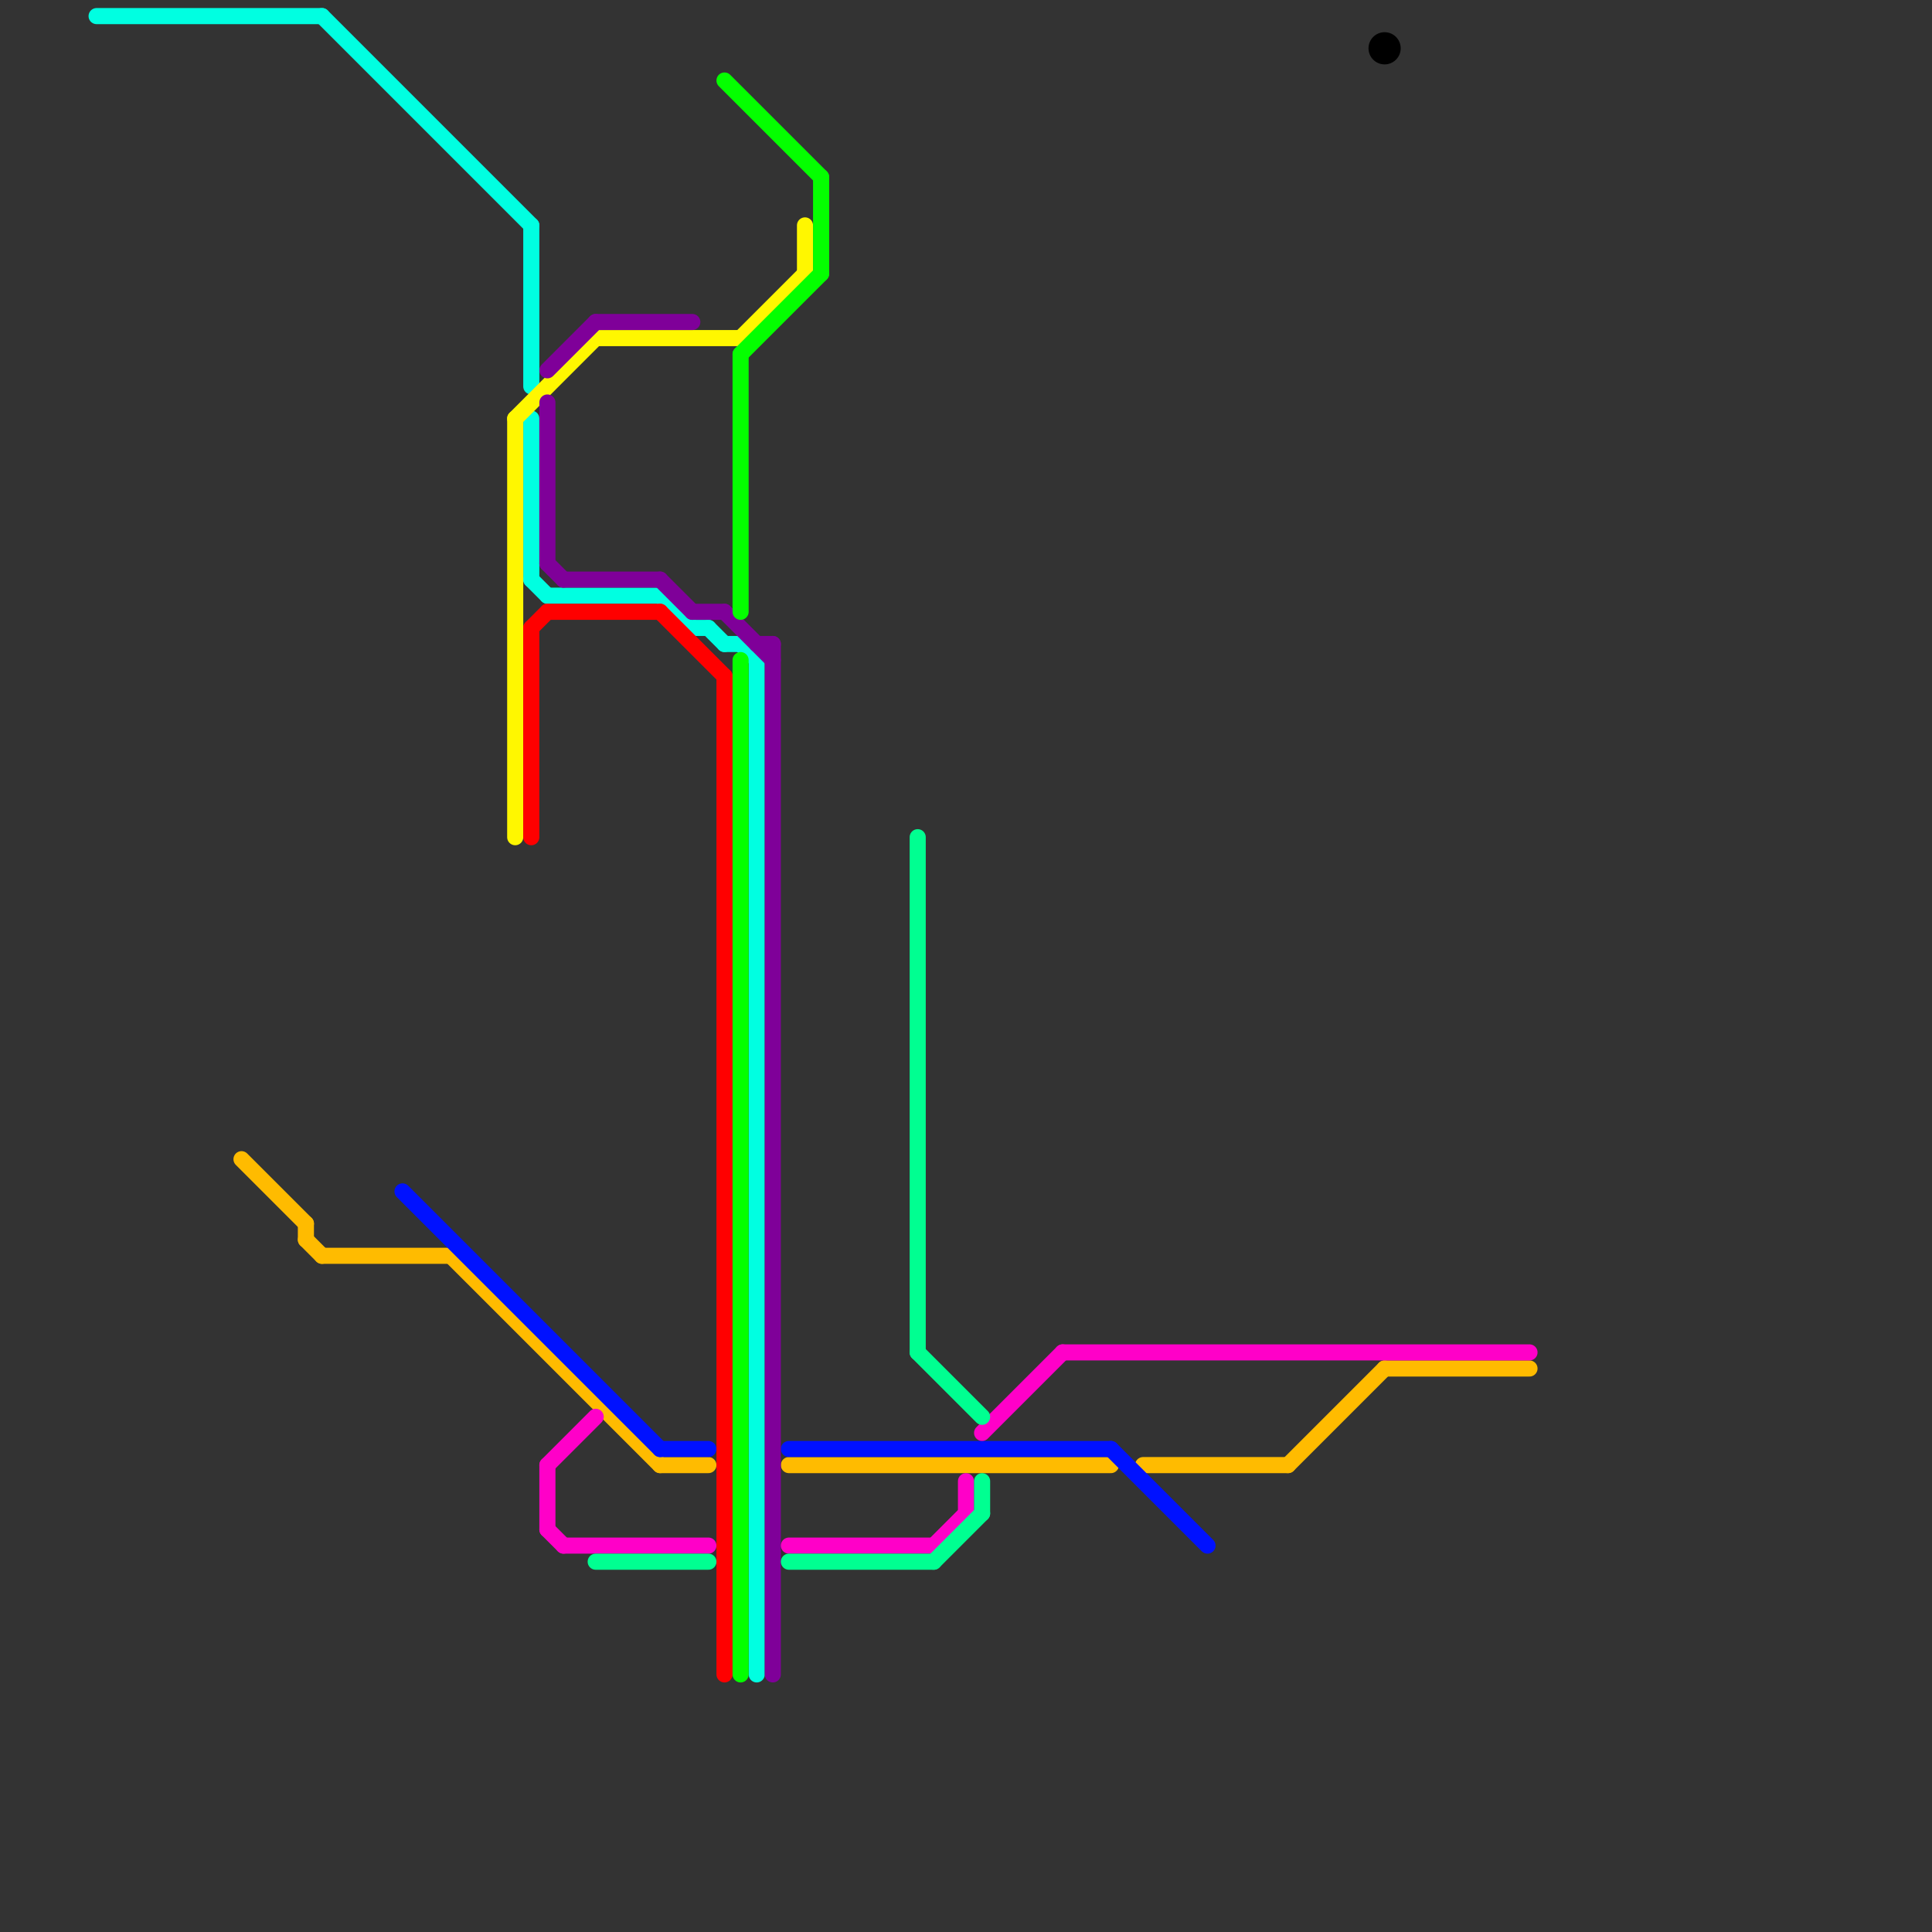 
<svg version="1.1" xmlns="http://www.w3.org/2000/svg" viewBox="0 0 120 120">
<rect x="0" y="0" width="120" height="120" fill="#333333" stroke="none"/>
<style>text { font: 1px Helvetica; font-weight: 600; white-space: pre; dominant-baseline: central; } line { stroke-width: 1; fill: none; stroke-linecap: round; stroke-linejoin: round; } .c0 { stroke: #00ffe1 } .c1 { stroke: #ffbb00 } .c2 { stroke: #0011ff } .c3 { stroke: #fff700 } .c4 { stroke: #ff0000 } .c5 { stroke: #7f0099 } .c6 { stroke: #ff00c8 } .c7 { stroke: #00ff91 } .c8 { stroke: #04ff00 } .c9 { stroke: #000000 }</style><defs><g id="wm-xf"><circle r="1.2" fill="#000"/><circle r="0.9" fill="#fff"/><circle r="0.6" fill="#000"/><circle r="0.3" fill="#fff"/></g><g id="wm"><circle r="0.6" fill="#000"/><circle r="0.3" fill="#fff"/></g></defs><line class="c0" x1="44" y1="39" x2="45" y2="40"/><line class="c0" x1="33" y1="36" x2="34" y2="37"/><line class="c0" x1="34" y1="37" x2="41" y2="37"/><line class="c0" x1="41" y1="37" x2="43" y2="39"/><line class="c0" x1="20" y1="1" x2="33" y2="14"/><line class="c0" x1="43" y1="39" x2="44" y2="39"/><line class="c0" x1="33" y1="26" x2="33" y2="36"/><line class="c0" x1="46" y1="40" x2="47" y2="41"/><line class="c0" x1="33" y1="14" x2="33" y2="24"/><line class="c0" x1="45" y1="40" x2="46" y2="40"/><line class="c0" x1="47" y1="41" x2="47" y2="104"/><line class="c0" x1="6" y1="1" x2="20" y2="1"/><line class="c1" x1="41" y1="91" x2="44" y2="91"/><line class="c1" x1="19" y1="76" x2="19" y2="77"/><line class="c1" x1="28" y1="78" x2="41" y2="91"/><line class="c1" x1="71" y1="91" x2="80" y2="91"/><line class="c1" x1="20" y1="78" x2="28" y2="78"/><line class="c1" x1="19" y1="77" x2="20" y2="78"/><line class="c1" x1="15" y1="72" x2="19" y2="76"/><line class="c1" x1="49" y1="91" x2="69" y2="91"/><line class="c1" x1="86" y1="85" x2="95" y2="85"/><line class="c1" x1="80" y1="91" x2="86" y2="85"/><line class="c2" x1="49" y1="90" x2="69" y2="90"/><line class="c2" x1="69" y1="90" x2="75" y2="96"/><line class="c2" x1="41" y1="90" x2="44" y2="90"/><line class="c2" x1="25" y1="74" x2="41" y2="90"/><line class="c3" x1="46" y1="21" x2="50" y2="17"/><line class="c3" x1="32" y1="26" x2="37" y2="21"/><line class="c3" x1="50" y1="14" x2="50" y2="17"/><line class="c3" x1="32" y1="26" x2="32" y2="52"/><line class="c3" x1="37" y1="21" x2="46" y2="21"/><line class="c4" x1="33" y1="39" x2="34" y2="38"/><line class="c4" x1="41" y1="38" x2="45" y2="42"/><line class="c4" x1="33" y1="39" x2="33" y2="52"/><line class="c4" x1="34" y1="38" x2="41" y2="38"/><line class="c4" x1="45" y1="42" x2="45" y2="104"/><line class="c5" x1="45" y1="38" x2="48" y2="41"/><line class="c5" x1="35" y1="36" x2="41" y2="36"/><line class="c5" x1="34" y1="25" x2="34" y2="35"/><line class="c5" x1="47" y1="40" x2="48" y2="40"/><line class="c5" x1="41" y1="36" x2="43" y2="38"/><line class="c5" x1="48" y1="40" x2="48" y2="104"/><line class="c5" x1="34" y1="35" x2="35" y2="36"/><line class="c5" x1="43" y1="38" x2="45" y2="38"/><line class="c5" x1="34" y1="23" x2="37" y2="20"/><line class="c5" x1="37" y1="20" x2="43" y2="20"/><line class="c6" x1="34" y1="95" x2="35" y2="96"/><line class="c6" x1="49" y1="96" x2="58" y2="96"/><line class="c6" x1="61" y1="89" x2="66" y2="84"/><line class="c6" x1="60" y1="92" x2="60" y2="94"/><line class="c6" x1="34" y1="91" x2="37" y2="88"/><line class="c6" x1="66" y1="84" x2="95" y2="84"/><line class="c6" x1="34" y1="91" x2="34" y2="95"/><line class="c6" x1="58" y1="96" x2="60" y2="94"/><line class="c6" x1="35" y1="96" x2="44" y2="96"/><line class="c7" x1="58" y1="97" x2="61" y2="94"/><line class="c7" x1="37" y1="97" x2="44" y2="97"/><line class="c7" x1="49" y1="97" x2="58" y2="97"/><line class="c7" x1="57" y1="52" x2="57" y2="84"/><line class="c7" x1="57" y1="84" x2="61" y2="88"/><line class="c7" x1="61" y1="92" x2="61" y2="94"/><line class="c8" x1="46" y1="22" x2="51" y2="17"/><line class="c8" x1="45" y1="5" x2="51" y2="11"/><line class="c8" x1="46" y1="41" x2="46" y2="104"/><line class="c8" x1="51" y1="11" x2="51" y2="17"/><line class="c8" x1="46" y1="22" x2="46" y2="38"/><circle cx="86" cy="3" r="1" fill="#000000" />
</svg>
